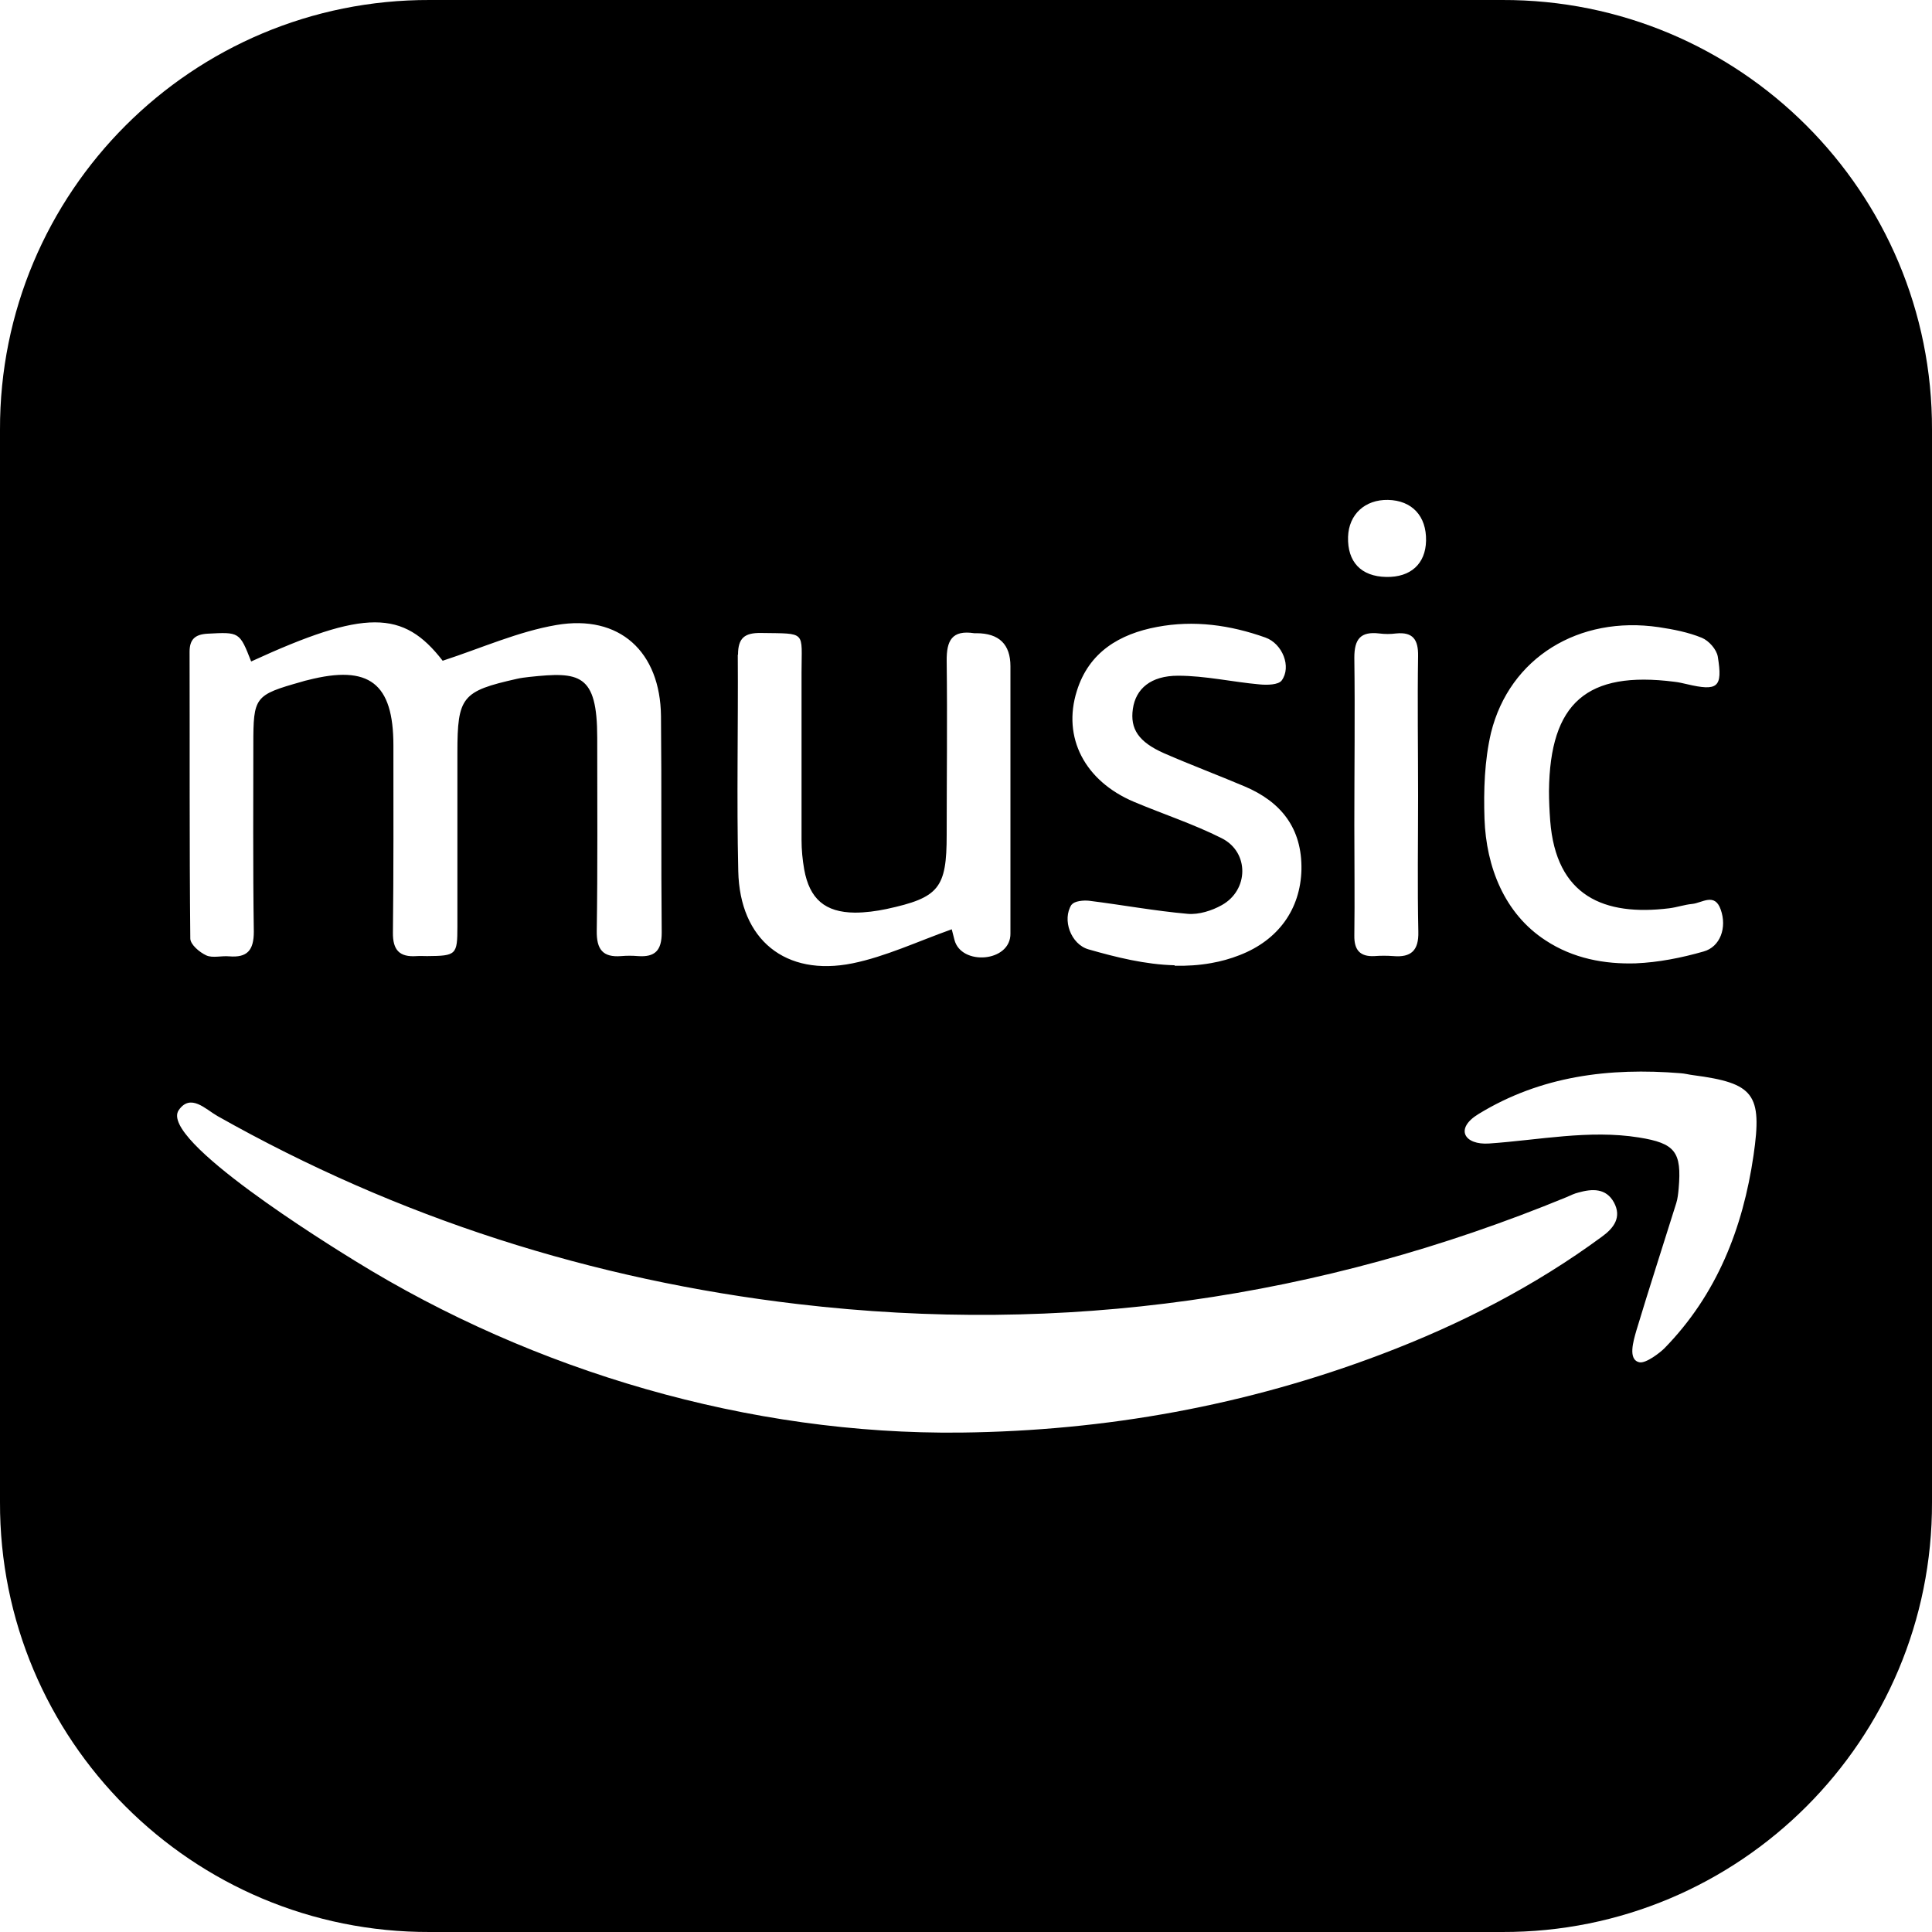 <?xml version="1.0" encoding="UTF-8"?>
<svg id="Layer_1" data-name="Layer 1" xmlns="http://www.w3.org/2000/svg" version="1.1" viewBox="0 0 800 800">
  <defs>
    <style>
      .cls-1 {
        fill: #000;
        stroke-width: 0px;
      }
    </style>
  </defs>
  <path class="cls-1" d="M622,0H178C79.6-.3-.3,79.6,0,178v444c-.3,98.4,79.6,178.3,178,178h444c98.4.3,178.3-79.6,178-178V178C800.3,79.6,720.4-.3,622,0ZM617.4,303.4c7.7-31.1,36.4-48.6,69.5-43.7,6,.9,12.2,2.1,17.8,4.4,2.9,1.2,6.1,4.8,6.6,7.8,2.1,12.8,0,14.4-12.8,11.4-1.7-.4-3.4-.8-5.2-1-36.2-4.6-51.5,8.7-51.9,45.2,0,4.1.2,8.2.5,12.3,2.4,31.4,22.4,39.6,49.3,36.3,3.2-.4,6.3-1.5,9.5-1.8,4.1-.4,9.3-4.8,11.8,2.3,2.7,7.5-.2,15.5-7.1,17.4-9.1,2.6-18.6,4.5-28.1,4.9h.1c-13,.4-26-2-37.4-9.5-17.1-11.1-24.6-30.5-25.3-50.3-.4-11.9,0-24.2,2.7-35.7ZM574.7,207c10,.2,16,6.7,15.8,16.9-.2,9.6-6.4,15.2-16.5,15h0c-10.4-.2-16.1-6.2-15.8-16.6.3-9.3,7-15.5,16.6-15.3ZM560.8,341.7c0-23.2.3-46.3,0-69.4,0-7.7,2.6-10.9,10.3-10,2.3.3,4.7.3,7,0,7-.7,9.2,2.6,9.1,9.3-.3,19.3,0,38.7,0,58,0,0,0,0,0,0h0c0,0,0,0,0,0,0,18.8-.3,37.4.1,56.2.2,7.8-3,10.7-10.3,10.1-2.6-.2-5.3-.2-7.9,0-6,.3-8.4-2.6-8.3-8.5.2-15.2,0-30.5,0-45.7ZM443.8,374.6c1-1.5,4.9-1.9,7.3-1.6,13.6,1.7,27.1,4.2,40.7,5.4,4.6.4,10-1.3,14.1-3.6,11.2-6.2,11.5-21.9,0-27.7-11.7-5.9-24.3-10-36.4-15.1-20.3-8.6-29.7-26.6-23.6-45.9,5-16.1,17.7-23.6,33.2-26.5,15.3-2.9,30.3-.8,44.9,4.4,7,2.5,10.9,12.1,6.7,17.8-1.4,1.8-6,1.9-9.1,1.6-11.3-1-22.5-3.6-33.8-3.6s-17.5,5.4-18.7,13.7,2.3,13.7,12.9,18.4c11,4.8,22.2,9,33.3,13.7,15.2,6.4,23.9,17.4,23.6,34.5-.4,16.4-9.6,29.2-25.6,35.4-3.8,1.5-7.8,2.6-11.8,3.3-5,.9-10.1,1.2-15.1,1.1v-.2c-12.1-.3-24.2-3.3-35.7-6.6-7.3-2.1-11-12.3-7-18.5ZM305.6,271.1c0-6.9,2.7-9.1,9.5-9,19.1.3,16.8-1,16.8,16.3s0,46.3,0,69.4c0,4.1.4,8.2,1.1,12.2,2.2,12.2,8.6,17.8,21,17.9,4.3,0,8.8-.6,13.1-1.5,21.7-4.7,24.9-8.6,24.9-30.7s.3-48,0-72c-.1-8.5,2.2-12.9,11.4-11.5h.9c9.4,0,14.1,4.6,14.1,13.7v110.6c.2,12-20.5,13.5-23.2,2.6-.5-1.9-1-3.8-1.1-4.3h0c-14.3,5.1-27.4,11.3-41.1,14.1-27.8,5.6-46.7-9.8-47.3-38.2-.7-29.8,0-59.7-.2-89.6ZM85.9,262.4c13.2-.7,13.3-.8,18.1,11.5,47.2-21.7,63-21.4,79.3-.3,16.2-5.3,31.3-12.1,47.1-14.8,26.2-4.5,43,11.1,43.3,37.7.3,29.9,0,59.8.3,89.7,0,7.4-2.8,10.2-9.8,9.7-2.3-.2-4.7-.2-7,0-7.6.6-10.2-2.8-10.1-10.4.4-26.7.2-53.3.2-80s-7.4-27.4-28.1-25.2c-1.7.2-3.5.4-5.2.8-22.7,5.1-24.6,7.4-24.6,30.5v72.1c0,11.7-.5,12.1-12.5,12.2-1.5,0-2.9-.1-4.4,0-7.1.5-9.9-2.5-9.8-9.8.3-25.8.2-51.6.2-77.4s-10-33.6-35.4-27.1c-.9.2-1.7.4-2.6.7-19.5,5.5-20,6.2-20,26.1s-.2,51.6.2,77.4c0,7.8-2.8,10.8-10.2,10.2-3.2-.3-6.9.8-9.5-.4-2.8-1.3-6.6-4.5-6.6-7-.4-39.6-.2-79.1-.3-118.7,0-5.1,2.2-7.2,7.4-7.5ZM663.3,512.1c-28,20.6-58.7,36.3-91.1,48.6-56.1,21.3-114.3,31.8-174.2,32.5h-.1c-87.4,1-176.8-25.3-250.9-71.1-10.7-6.6-81.3-50.2-73-62.4,4.9-7.1,11.1-.4,16,2.4,74.9,42.3,155.3,67.9,240.5,77.9,109.8,12.9,215.9-2.2,318.2-44.3,1.6-.7,3.2-1.5,4.9-1.9,5.7-1.6,11.4-1.9,14.7,4.1,3.3,6.1,0,10.6-5,14.2ZM726.1,478.4c-4.4,30.2-15.2,57.7-36.9,79.9-1.8,1.8-7.6,6.3-10.3,5.8-5-1-2.5-9-1.3-13.2,5.3-17.6,11-35.1,16.5-52.7.6-1.9.8-4,1-6.1,1.3-15.1-1.4-18.7-16.5-21.1-20.5-3.3-41.5,1.1-62,2.5-10.2.7-14.4-6.1-4.4-12.2,25.8-15.8,54.2-19.3,83.7-16.9,1.7.1,3.5.6,5.2.8,25.2,3.3,28.7,7.8,25,33.2Z"/>
</svg>